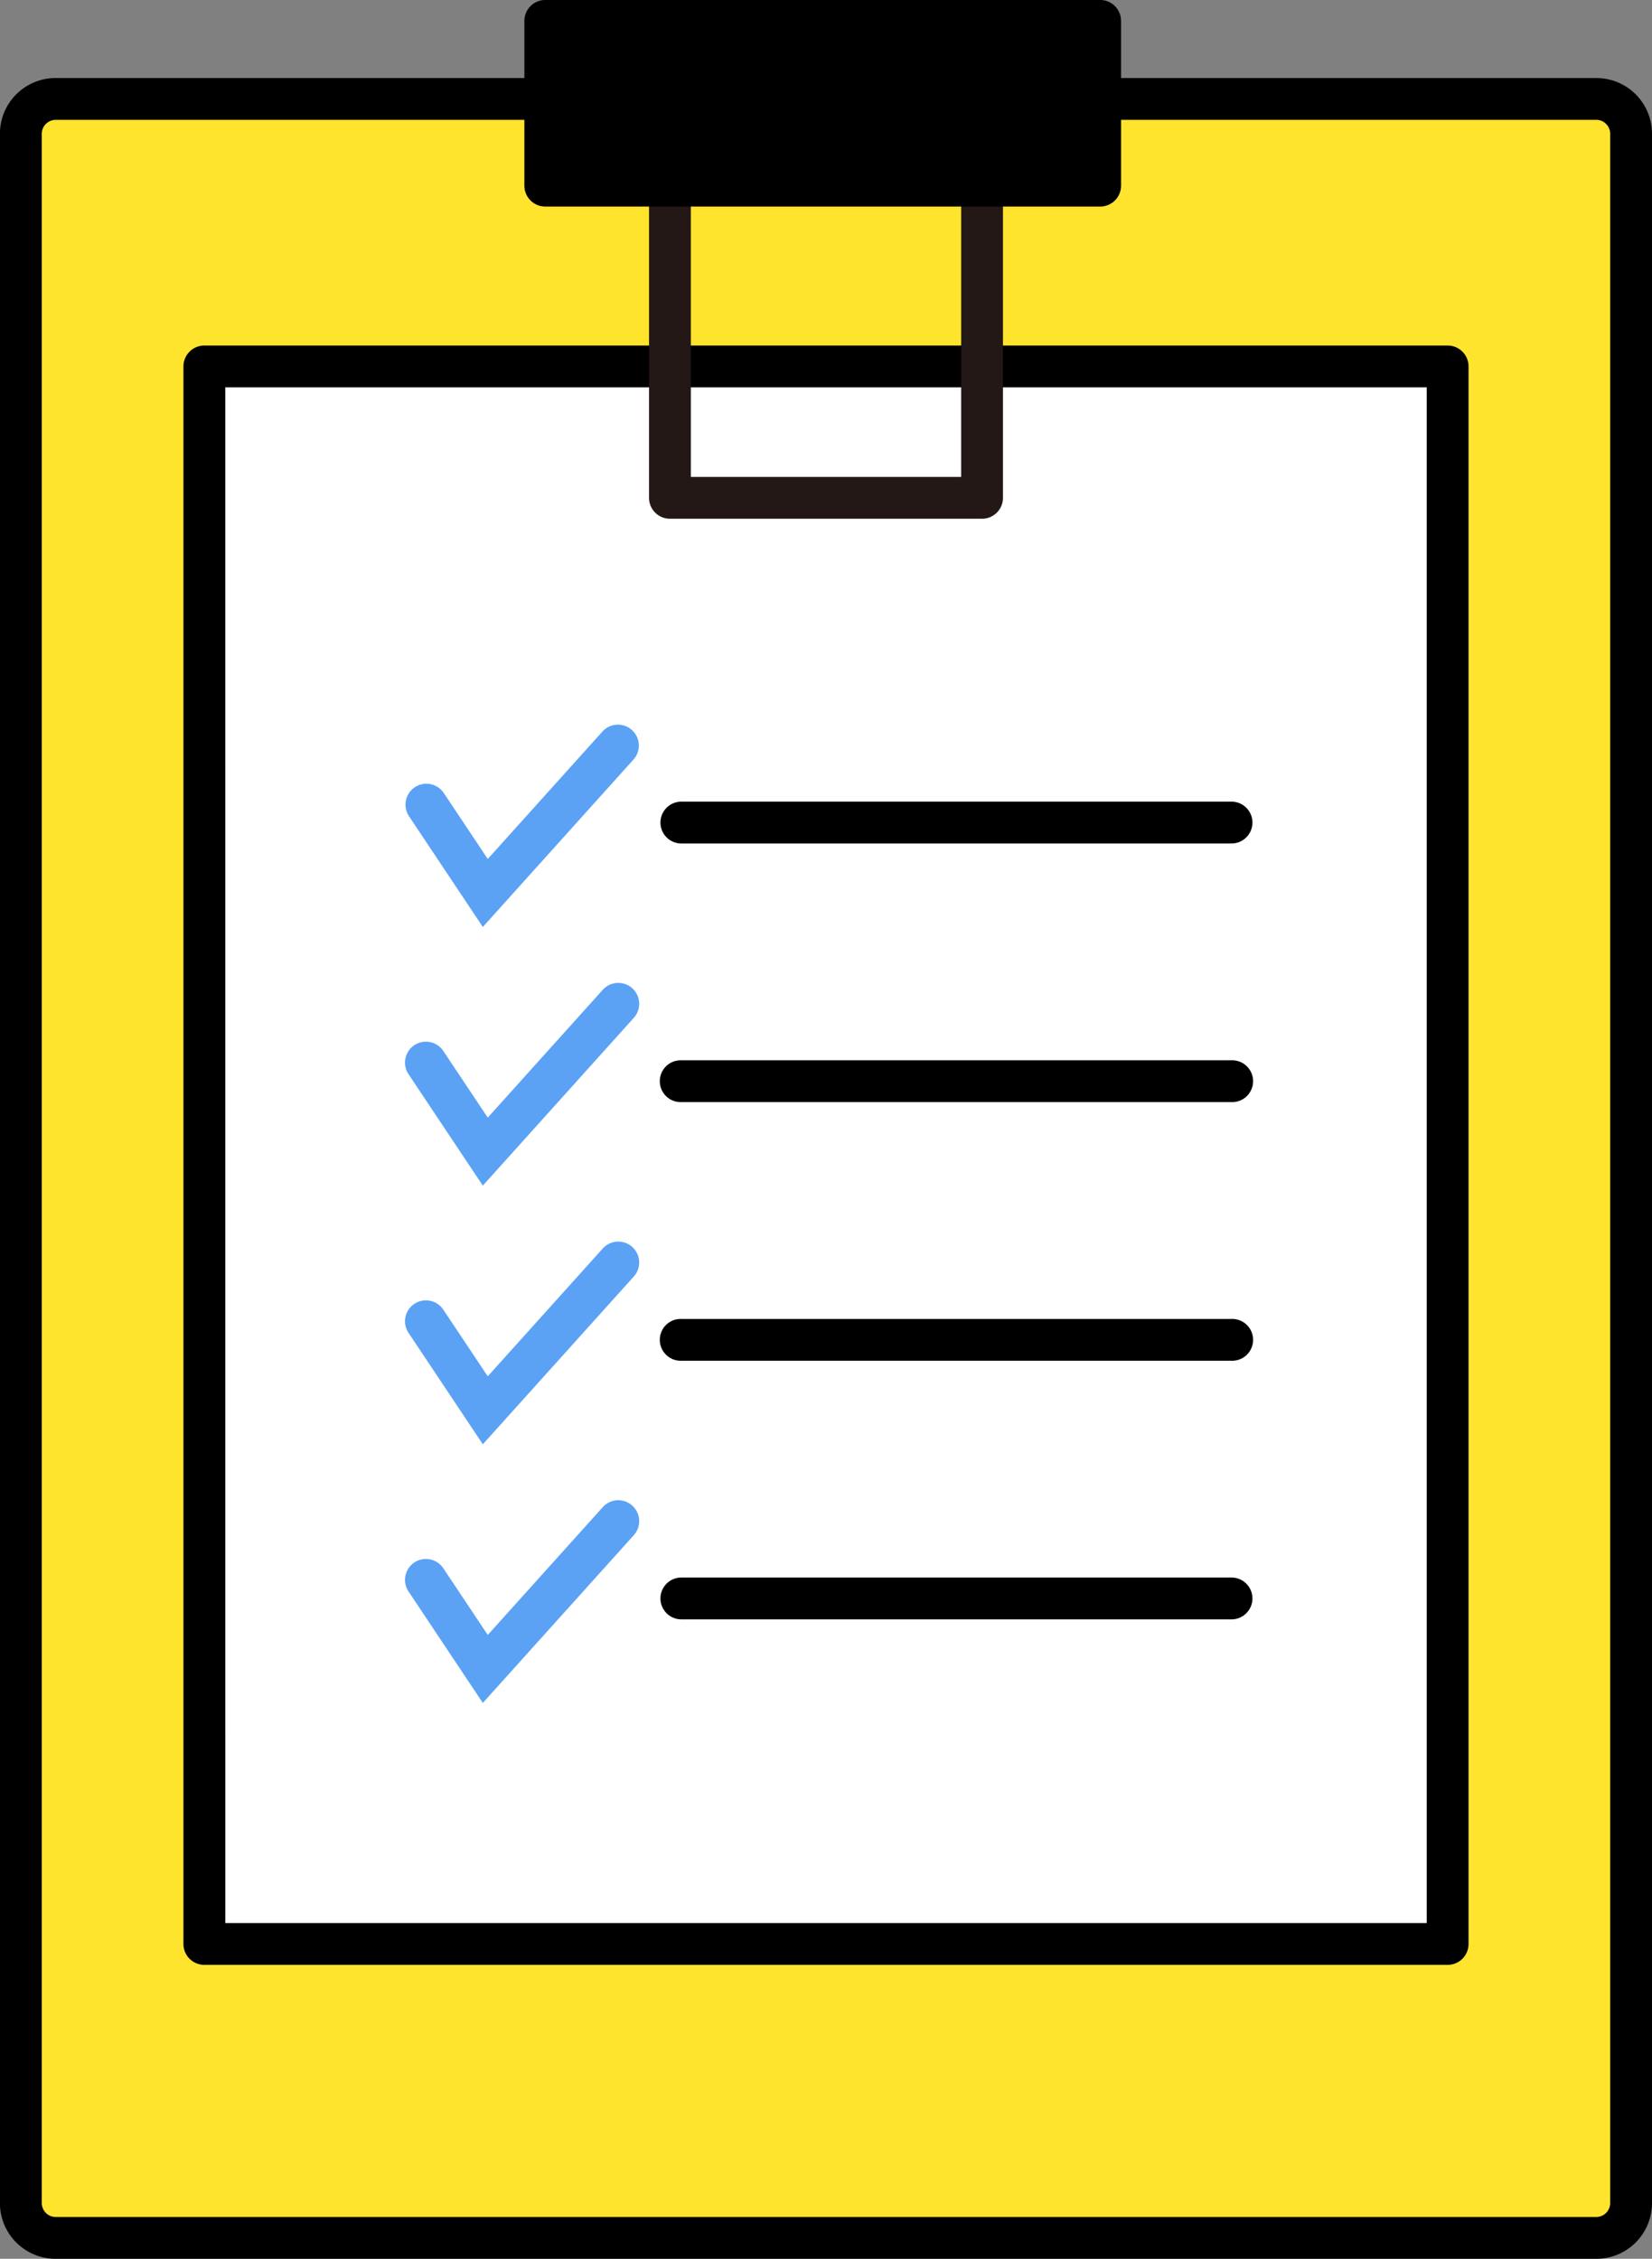 <svg xmlns="http://www.w3.org/2000/svg" width="81.053" height="110.805"><rect width="100%" height="100%" fill="#808080" stroke="none"/><g data-name="Group 31206"><g data-name="Group 29378"><g data-name="Group 29367" transform="translate(0 3.828)"><rect data-name="Rectangle 16324" width="79.001" height="104.926" rx="3.319" transform="translate(1.026 1.026)" fill="#ffe42d"/><path data-name="Path 99350" d="M78.325 106.978h-75.6a2.731 2.731 0 0 1-2.728-2.728V2.728A2.731 2.731 0 0 1 2.725 0h75.6a2.731 2.731 0 0 1 2.728 2.728v101.521a2.732 2.732 0 0 1-2.728 2.729zM2.725 2.052a.686.686 0 0 0-.676.677v101.522a.686.686 0 0 0 .676.676h75.6a.686.686 0 0 0 .677-.677V2.728a.686.686 0 0 0-.677-.677z"/></g><g data-name="Group 29368"><path data-name="Rectangle 16325" fill="#fff" d="M10.028 17.976h60.998v77.385H10.028z"/><path data-name="Path 99351" d="M71.026 96.387h-61A1.026 1.026 0 0 1 9 95.361V17.976a1.026 1.026 0 0 1 1.026-1.026h61a1.026 1.026 0 0 1 1.026 1.026v77.385a1.026 1.026 0 0 1-1.026 1.026zm-59.972-2.052h58.947V19.001H11.053z"/></g><path data-name="Path 99352" d="M48.183 25.447H32.87a1.026 1.026 0 0 1-1.026-1.026V8.684a1.026 1.026 0 0 1 1.026-1.026h15.313a1.026 1.026 0 0 1 1.026 1.026v15.739a1.026 1.026 0 0 1-1.026 1.024zm-14.287-2.051h13.262V9.708H33.895z" fill="#231815"/><g data-name="Group 29369"><path data-name="Rectangle 16326" d="M26.754 1.026h27.223v8.082H26.754z"/><path data-name="Path 99353" d="M53.977 10.133H26.754a1.025 1.025 0 0 1-1.026-1.026V1.025a1.026 1.026 0 0 1 1.026-1.026h27.223a1.026 1.026 0 0 1 1.026 1.026v8.082a1.025 1.025 0 0 1-1.026 1.026zm-26.2-2.051h25.172V2.051h-25.17z"/></g><g data-name="Group 29371"><g data-name="Group 29370"><path data-name="Line 899" fill="#fff" d="M33.429 40.352h26.994"/><path data-name="Path 99354" d="M60.423 41.377H33.43a1.026 1.026 0 0 1 0-2.052h26.993a1.026 1.026 0 0 1 0 2.052z"/></g></g><path data-name="Path 99355" d="M23.689 45.473l-3.633-5.449a1.026 1.026 0 0 1 1.707-1.138l2.168 3.252 5.642-6.269a1.026 1.026 0 0 1 1.525 1.372z" fill="#5ba2f5"/><g data-name="Group 29373"><g data-name="Group 29372"><path data-name="Line 900" fill="#fff" d="M33.429 53.039h26.994"/><path data-name="Path 99356" d="M60.423 54.064H33.43a1.026 1.026 0 1 1 0-2.051h26.993a1.026 1.026 0 1 1 0 2.051z"/></g></g><path data-name="Path 99357" d="M23.689 58.161l-3.633-5.449a1.026 1.026 0 1 1 1.707-1.138l2.168 3.251 5.642-6.269a1.026 1.026 0 0 1 1.525 1.373z" fill="#5ba2f5"/><g data-name="Group 29375"><g data-name="Group 29374"><path data-name="Line 901" fill="#fff" d="M33.429 65.727h26.994"/><path data-name="Path 99358" d="M60.423 66.752H33.43a1.026 1.026 0 1 1 0-2.051h26.993a1.026 1.026 0 1 1 0 2.051z"/></g></g><path data-name="Path 99359" d="M23.689 70.85l-3.633-5.448a1.026 1.026 0 1 1 1.707-1.138l2.168 3.251 5.642-6.269a1.026 1.026 0 0 1 1.525 1.373z" fill="#5ba2f5"/><g data-name="Group 29377"><g data-name="Group 29376"><path data-name="Line 902" fill="#fff" d="M33.429 78.415h26.994"/><path data-name="Path 99360" d="M60.423 79.438H33.43a1.026 1.026 0 0 1 0-2.052h26.993a1.026 1.026 0 0 1 0 2.052z"/></g></g><path data-name="Path 99361" d="M23.689 83.538l-3.633-5.449a1.026 1.026 0 1 1 1.707-1.138l2.168 3.252 5.642-6.269a1.026 1.026 0 0 1 1.525 1.373z" fill="#5ba2f5"/></g></g></svg>